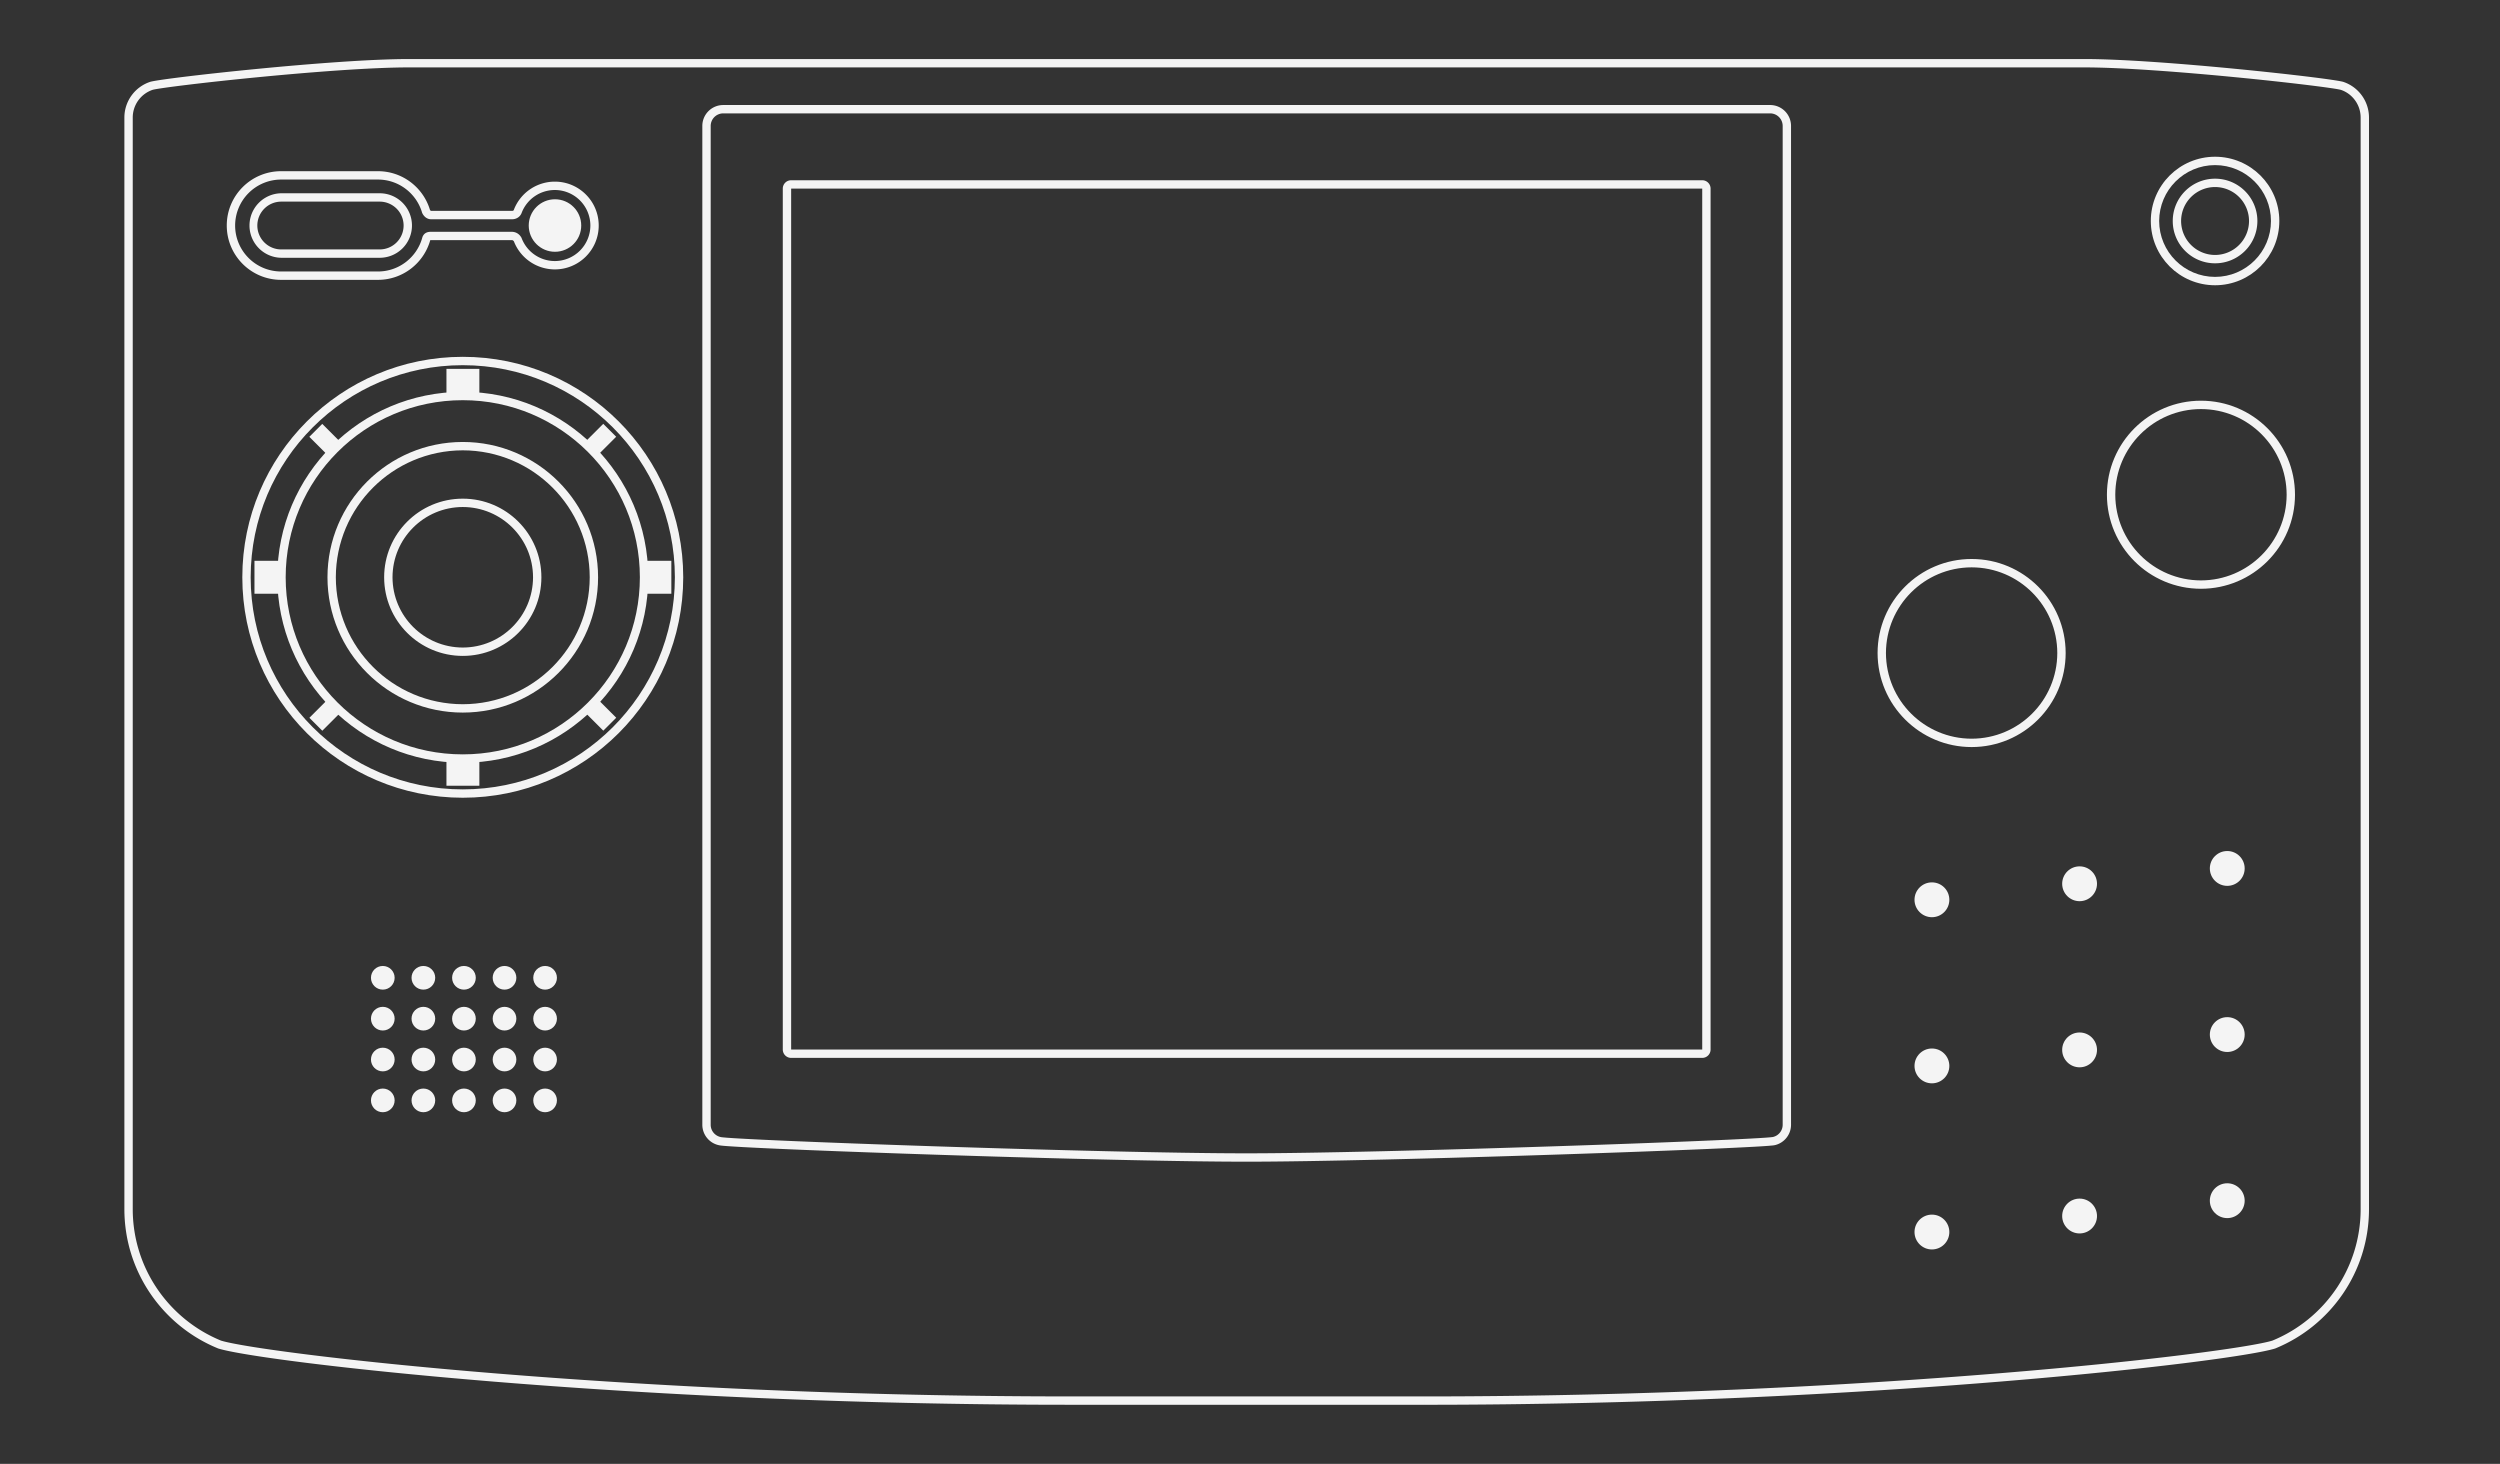 <svg version="1.2" baseProfile="tiny" xmlns="http://www.w3.org/2000/svg" width="598.189" height="350.26" xml:space="preserve">
    <rect width="100%" height="100%" fill="#333333" stroke="none"/>
    <path fill="#F4F4F4" d="M255.844 336.128c-53.157 0-101.513-2.58-137.833-5.549-36.362-2.979-60.511-6.297-65.752-7.904l-.044-.014-.036-.016c-13.149-5.359-22.417-18.273-22.417-33.352V28.129a9.001 9.001 0 0 1 6.209-8.558l.034-.013.03-.006c2.052-.514 12.852-1.834 25.585-3.075 12.699-1.232 27.15-2.347 36.141-2.349h401.082c8.991.002 23.442 1.117 36.143 2.349 12.731 1.24 23.532 2.561 25.647 3.094a9.002 9.002 0 0 1 6.211 8.558v261.167c-.002 15.078-9.267 27.99-22.418 33.352l-.049.02-.032.01c-5.241 1.607-29.391 4.926-65.752 7.904-36.319 2.969-84.674 5.549-137.831 5.549v-2c53.092 0 101.398-2.578 137.669-5.543 36.125-2.942 60.455-6.318 65.279-7.808 12.398-5.075 21.134-17.258 21.132-31.483V28.129c.002-3.109-2.025-5.744-4.766-6.638-1.635-.429-12.656-1.803-25.285-3.024-12.661-1.229-27.105-2.338-35.948-2.338H97.761c-8.842 0-23.287 1.108-35.948 2.338-12.562 1.214-23.533 2.581-25.259 3.017a7 7 0 0 0-4.792 6.645v261.167c-.002 14.226 8.735 26.408 21.132 31.482 4.826 1.488 29.159 4.864 65.279 7.809 36.271 2.965 84.578 5.541 137.671 5.541h84.917v2.002h-84.917v-.002z"/>
    <path fill="#F4F4F4" d="M177.269 274.442c-2.873-.167-4.542-.275-5.156-.402a5.002 5.002 0 0 1-4.062-4.912V30.13c0-2.764 2.237-5 5.001-5h250.5a4.997 4.997 0 0 1 4.998 5l.002 238.998a5.01 5.01 0 0 1-3.76 4.848l-.001-.003.001.003-.001-.003c-.41.108-.767.116-1.558.19-.805.064-1.911.137-3.299.213-2.77.158-6.645.342-11.341.545-9.39.406-22.056.877-35.684 1.328-27.254.9-58.332 1.713-74.692 1.715-29.208-.002-101.102-2.408-120.948-3.522zM170.051 30.13l.002 238.998c-.004 1.465 1.051 2.686 2.465 2.955.207.057 2.072.213 4.861.362 2.822.159 6.714.345 11.391.546 9.356.4 21.862.864 35.302 1.305 26.879.883 57.508 1.668 74.147 1.668 16.052 0 46.419-.787 73.348-1.672 26.882-.877 50.531-1.875 52.655-2.238l.001.005.03-.011.044-.012a3.004 3.004 0 0 0 2.254-2.908V30.13a3.007 3.007 0 0 0-2.999-3.001h-250.5a3.009 3.009 0 0 0-3.001 3.001z"/>
    <path fill="#F4F4F4" d="M189.303 253.128a2 2 0 0 1-2.001-1.998V45.128c0-1.104.894-1.999 2.001-1.999h217.999c1.104 0 1.998.894 1.998 1.999V251.13a1.997 1.997 0 0 1-1.998 1.998H189.303zm0-1.998h217.999V45.128H189.303V251.13zM67.262 66.962c-7.181 0-13.001-5.82-13.001-12.999 0-7.181 5.82-13 13.001-13h23.165c5.87.002 10.83 3.887 12.446 9.23l.005.01a.874.874 0 0 0 .107.148c.1.109.138.114.15.112h19.376c.396-.021.357-.14.438-.236l.001.001.013-.054.024-.061a10.51 10.51 0 0 1 9.772-6.652c5.799.002 10.499 4.702 10.499 10.501 0 5.797-4.699 10.499-10.499 10.499a10.505 10.505 0 0 1-9.792-6.702.958.958 0 0 0-.125-.142c-.118-.106-.215-.156-.333-.156h-19.373c-.083 0-.143.003-.187.008-1.531 5.479-6.558 9.49-12.522 9.493H67.262zm-11-12.999c.01 6.075 4.925 10.988 11 10.998h23.165c5.095.002 9.381-3.464 10.631-8.161l.021-.071.028-.067c.077-.181.251-.572.657-.848.402-.272.863-.351 1.372-.351h19.376c1.599.065 2.173 1.301 2.234 1.37l-.876.479.876-.479.034.063.024.063a8.5 8.5 0 0 0 7.957 5.503 8.51 8.51 0 0 0 8.5-8.498 8.51 8.51 0 0 0-8.5-8.5 8.5 8.5 0 0 0-7.897 5.352 2.379 2.379 0 0 1-.443.801c-.343.428-1.037.86-1.908.846h-19.376c-.8-.002-1.36-.448-1.654-.79-.307-.353-.435-.659-.463-.718l-.022-.053-.016-.057c-1.345-4.554-5.56-7.883-10.554-7.881H67.262a11.013 11.013 0 0 0-11 10.999z"/>
    <path fill="#F4F4F4" d="M67.292 61.681V59.682h23.563a5.725 5.725 0 0 0 5.719-5.719 5.727 5.727 0 0 0-5.719-5.718H67.292a5.728 5.728 0 0 0-5.719 5.718 5.725 5.725 0 0 0 5.719 5.719V61.681a7.719 7.719 0 0 1 0-15.436h23.563a7.718 7.718 0 0 1 7.718 7.718 7.717 7.717 0 0 1-7.718 7.718H67.292z"/>
    <circle fill="#F4F4F4" cx="132.793" cy="53.963" r="6.281"/>
    <path fill="#F4F4F4" d="M57.98 138.129c0-29.134 23.617-52.749 52.75-52.75 29.132.002 52.749 23.617 52.75 52.75-.002 29.134-23.619 52.749-52.75 52.75-29.133-.001-52.75-23.616-52.75-52.75zm16.865-35.884c-9.187 9.187-14.865 21.867-14.865 35.885 0 14.018 5.678 26.7 14.865 35.885 9.187 9.186 21.867 14.863 35.885 14.863 14.016 0 26.699-5.68 35.885-14.863 9.185-9.188 14.863-21.867 14.865-35.885-.002-14.018-5.68-26.699-14.865-35.885-9.188-9.187-21.869-14.865-35.885-14.865-14.018-.001-26.698 5.678-35.885 14.865z"/>
    <path fill="#F4F4F4" d="M106.824 94.504v-6.25h7.875v6.25M67.137 142.067h-6.25v-7.875h6.25M114.699 181.755v6.25h-7.875v-6.25M154.387 134.192h6.25v7.875h-6.25M78.434 108.939l-4.42-4.418 3.094-3.095 4.419 4.42M81.541 170.427l-4.42 4.42-3.094-3.094 4.42-4.42M143.027 167.319l4.42 4.42-3.094 3.094-4.419-4.42M139.92 105.833l4.42-4.419 3.094 3.093-4.42 4.419"/>
    <path fill="#F4F4F4" d="M66.354 138.129c.002-24.509 19.868-44.374 44.376-44.376 24.506.002 44.374 19.867 44.375 44.376-.002 24.506-19.869 44.374-44.375 44.375-24.508-.001-44.373-19.868-44.376-44.375zm14.412-29.963c-7.668 7.673-12.411 18.26-12.411 29.965 0 11.705 4.742 22.292 12.411 29.962 7.673 7.67 18.26 12.41 29.965 12.41 11.705 0 22.292-4.74 29.962-12.41 7.671-7.671 12.411-18.258 12.413-29.962-.002-11.705-4.742-22.292-12.413-29.965-7.671-7.668-18.258-12.411-29.962-12.411-11.705-.001-22.293 4.742-29.965 12.411z"/>
    <path fill="#F4F4F4" d="M78.356 138.128c0-17.88 14.493-32.375 32.375-32.375 17.88 0 32.375 14.495 32.375 32.375 0 17.881-14.495 32.375-32.375 32.375-17.882 0-32.375-14.493-32.375-32.375zm1.999 0c.031 16.776 13.599 30.346 30.375 30.375 16.776-.028 30.344-13.599 30.375-30.375-.031-16.774-13.599-30.344-30.375-30.375-16.775.032-30.344 13.601-30.375 30.375z"/>
    <path fill="#F4F4F4" d="M91.917 138.129c0-10.39 8.422-18.812 18.812-18.812s18.813 8.422 18.813 18.812-8.422 18.811-18.813 18.813c-10.389-.002-18.812-8.421-18.812-18.813zm2.001 0c.016 9.284 7.528 16.795 16.812 16.812 9.286-.017 16.796-7.528 16.814-16.812-.018-9.286-7.528-16.795-16.814-16.814-9.284.019-16.796 7.528-16.812 16.814z"/>
    <g fill="#F4F4F4">
        <circle cx="91.595" cy="233.963" r="2.833"/>
        <circle cx="101.303" cy="233.963" r="2.833"/>
        <circle cx="111.011" cy="233.963" r="2.833"/>
        <circle cx="120.72" cy="233.963" r="2.833"/>
        <circle cx="130.428" cy="233.963" r="2.833"/>
    </g>
    <g fill="#F4F4F4">
        <circle cx="91.595" cy="243.742" r="2.833"/>
        <circle cx="101.303" cy="243.742" r="2.833"/>
        <circle cx="111.011" cy="243.742" r="2.833"/>
        <circle cx="120.72" cy="243.742" r="2.833"/>
        <circle cx="130.428" cy="243.742" r="2.833"/>
    </g>
    <g fill="#F4F4F4">
        <circle cx="91.595" cy="253.52" r="2.833"/>
        <circle cx="101.303" cy="253.52" r="2.833"/>
        <circle cx="111.011" cy="253.52" r="2.833"/>
        <circle cx="120.72" cy="253.52" r="2.833"/>
        <circle cx="130.428" cy="253.52" r="2.833"/>
    </g>
    <g fill="#F4F4F4">
        <circle cx="91.595" cy="263.297" r="2.833"/>
        <circle cx="101.303" cy="263.297" r="2.833"/>
        <circle cx="111.011" cy="263.297" r="2.833"/>
        <circle cx="120.72" cy="263.297" r="2.833"/>
        <circle cx="130.428" cy="263.297" r="2.833"/>
    </g>
    <g fill="#F4F4F4">
        <circle cx="462.262" cy="215.297" r="4.167"/>
        <circle cx="462.262" cy="255.047" r="4.167"/>
        <circle cx="462.262" cy="294.797" r="4.167"/>
    </g>
    <g fill="#F4F4F4">
        <circle cx="497.595" cy="211.465" r="4.167"/>
        <circle cx="497.595" cy="251.215" r="4.167"/>
        <circle cx="497.595" cy="290.965" r="4.167"/>
    </g>
    <g fill="#F4F4F4">
        <circle cx="532.928" cy="207.797" r="4.167"/>
        <circle cx="532.928" cy="247.547" r="4.167"/>
        <circle cx="532.928" cy="287.297" r="4.167"/>
    </g>
    <path fill="#F4F4F4" d="M449.26 156.253c.002-12.426 10.074-22.5 22.502-22.5 12.426 0 22.498 10.074 22.5 22.5-.002 12.425-10.074 22.5-22.5 22.5-12.428 0-22.5-10.072-22.502-22.5zm2.002 0c.021 11.324 9.179 20.48 20.5 20.5 11.321-.02 20.479-9.176 20.498-20.5-.019-11.32-9.177-20.479-20.498-20.5-11.323.022-20.481 9.181-20.5 20.5zM504.135 118.378c.002-12.426 10.074-22.499 22.501-22.499 12.427 0 22.499 10.072 22.501 22.499-.002 12.427-10.074 22.499-22.501 22.501-12.427-.002-22.499-10.073-22.501-22.501zm2 0c.021 11.323 9.18 20.479 20.501 20.5 11.322-.021 20.479-9.178 20.501-20.5-.021-11.32-9.179-20.479-20.501-20.498-11.323.019-20.48 9.179-20.501 20.498zM514.636 52.879c0-8.492 6.886-15.374 15.376-15.376 8.49.002 15.374 6.884 15.374 15.376 0 8.492-6.884 15.374-15.374 15.376-8.492-.002-15.376-6.883-15.376-15.376zm2 0c.013 7.386 5.988 13.362 13.376 13.375 7.387-.013 13.361-5.988 13.374-13.375-.013-7.386-5.987-13.361-13.374-13.374-7.388.014-13.364 5.989-13.376 13.374z"/>
    <path fill="#F4F4F4" d="M519.886 52.88c0-5.593 4.535-10.125 10.125-10.125 5.591 0 10.125 4.532 10.125 10.125 0 5.591-4.534 10.123-10.125 10.123-5.59 0-10.125-4.532-10.125-10.123zm1.999 0a8.14 8.14 0 0 0 8.126 8.125 8.138 8.138 0 0 0 8.125-8.125 8.137 8.137 0 0 0-8.125-8.126 8.138 8.138 0 0 0-8.126 8.126z"/>
</svg>
